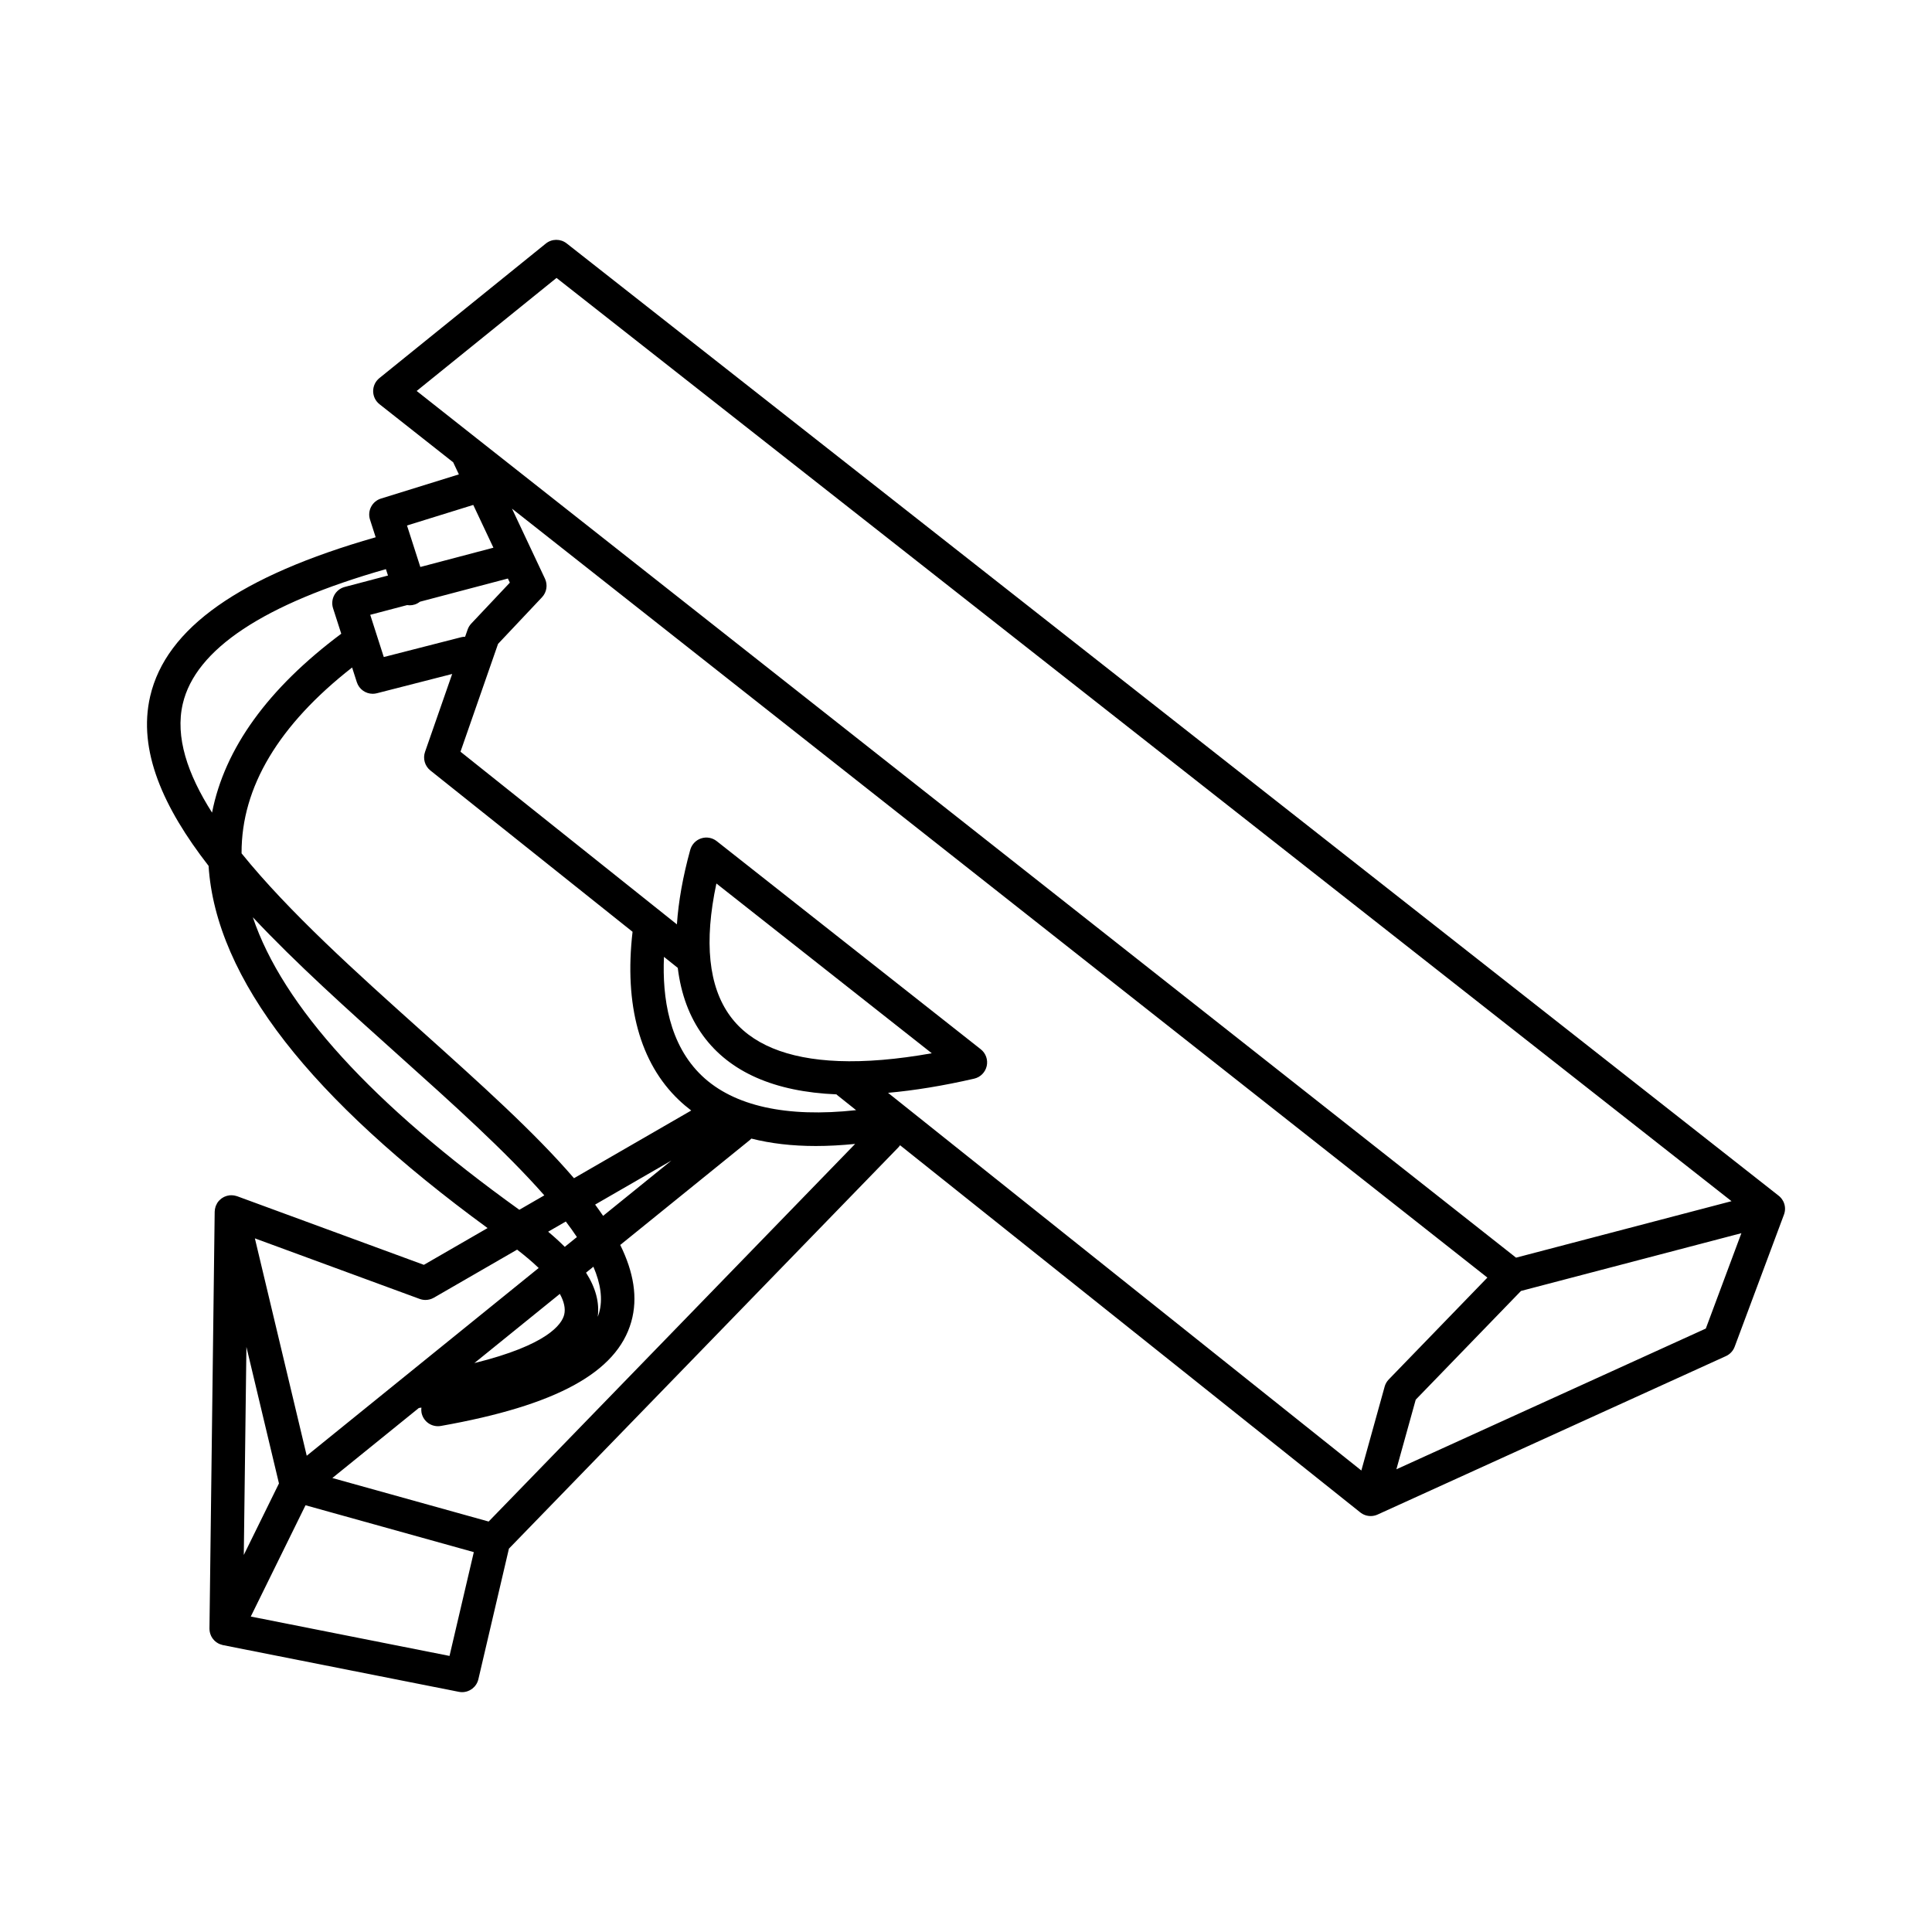 <?xml version="1.0" encoding="UTF-8"?>
<!-- Uploaded to: ICON Repo, www.svgrepo.com, Generator: ICON Repo Mixer Tools -->
<svg fill="#000000" width="800px" height="800px" version="1.1" viewBox="144 144 512 512" xmlns="http://www.w3.org/2000/svg">
 <path d="m616.66 462.54c-0.004-0.004-0.004-0.004-0.004-0.012 0-0.004-0.004-0.004-0.004-0.012 0-0.004-0.004-0.004-0.004-0.012-0.031-0.066-0.062-0.133-0.098-0.199v-0.004c0-0.004-0.004-0.004-0.004-0.004s0-0.004-0.004-0.004c-0.004 0 0-0.004-0.004-0.004-0.305-0.574-0.73-1.086-1.266-1.484l-321.1-252.3c-1.625-1.273-3.918-1.258-5.519 0.035l-44.121 35.668c-1.047 0.848-1.648 2.125-1.645 3.469 0.012 1.348 0.629 2.617 1.688 3.449l19.523 15.391 1.508 3.199-20.645 6.41c-1.133 0.348-2.07 1.137-2.617 2.184s-0.648 2.273-0.289 3.398l1.5 4.672c-35.996 10.293-55.551 24.074-59.754 42.125-3.348 14.383 3.492 29.535 15.473 44.961 0.945 14.848 7.758 30.508 20.297 46.609 12.219 15.691 30.266 32.289 53.641 49.375l-16.883 9.746-49.488-18.184c-0.055-0.02-0.113-0.027-0.168-0.043-0.164-0.051-0.336-0.098-0.504-0.129-0.117-0.02-0.23-0.047-0.348-0.055-0.148-0.016-0.305-0.02-0.453-0.027-0.141 0-0.273-0.004-0.41 0.012-0.047 0.004-0.086 0-0.129 0.004-0.098 0.012-0.184 0.043-0.277 0.055-0.141 0.027-0.277 0.047-0.41 0.082-0.145 0.043-0.277 0.094-0.418 0.145-0.117 0.047-0.238 0.086-0.355 0.145-0.141 0.066-0.262 0.148-0.395 0.23-0.102 0.066-0.211 0.125-0.309 0.199-0.125 0.094-0.238 0.199-0.348 0.309-0.086 0.082-0.18 0.152-0.262 0.242-0.184 0.199-0.348 0.418-0.492 0.645-0.031 0.047-0.051 0.102-0.078 0.152-0.113 0.195-0.215 0.402-0.297 0.613-0.004 0.02-0.02 0.031-0.027 0.051-0.031 0.078-0.035 0.16-0.062 0.242-0.051 0.168-0.102 0.344-0.133 0.523-0.027 0.133-0.031 0.266-0.043 0.402-0.012 0.102-0.031 0.199-0.031 0.309l-1.383 110.45v0.016c0 0.266 0.027 0.531 0.07 0.797 0.012 0.047 0.016 0.094 0.027 0.141 0.051 0.242 0.117 0.477 0.211 0.711 0.02 0.051 0.043 0.098 0.062 0.148 0.031 0.066 0.055 0.141 0.086 0.207 0.078 0.16 0.164 0.312 0.262 0.457 0.012 0.016 0.02 0.027 0.027 0.035 0.141 0.207 0.293 0.395 0.461 0.57 0.031 0.031 0.055 0.062 0.082 0.094 0.176 0.176 0.359 0.336 0.559 0.473 0.043 0.031 0.082 0.055 0.129 0.086 0.207 0.141 0.422 0.262 0.648 0.363 0.031 0.016 0.062 0.027 0.094 0.035 0.223 0.094 0.445 0.164 0.68 0.223 0.035 0.012 0.07 0.02 0.113 0.031 0.016 0.004 0.035 0.012 0.051 0.016l62.527 12.383c0.293 0.055 0.582 0.086 0.863 0.086 2.016 0 3.828-1.383 4.309-3.418l8.098-34.617 103.17-106.3c0.184-0.191 0.34-0.395 0.484-0.605l121.88 97.242c0.422 0.348 0.914 0.633 1.465 0.812 0.098 0.031 0.195 0.062 0.297 0.086 0.359 0.094 0.727 0.133 1.078 0.133 0.648 0 1.281-0.145 1.855-0.41l92.293-41.98c1.07-0.488 1.902-1.383 2.312-2.484l13.047-34.969c0.027-0.066 0.047-0.129 0.07-0.195 0.367-1.094 0.281-2.219-0.156-3.195zm-362.24-214.93 37.062-29.957 311.39 244.67-57.105 14.969-275.28-217c-0.055-0.047-0.113-0.094-0.168-0.133zm24.695 50.797-10.227 10.848c-0.426 0.453-0.754 0.992-0.961 1.582l-0.664 1.902c-0.344 0.004-0.688 0.035-1.039 0.129l-20.516 5.254-3.594-11.191 9.773-2.574c0.227 0.035 0.453 0.055 0.684 0.055 0.445 0 0.906-0.066 1.355-0.215 0.508-0.164 0.961-0.426 1.363-0.734l23.305-6.148zm-21.062 49.777 53.582 42.75c-2.25 19.359 1.957 34.758 12.262 44.57 1.039 0.992 2.137 1.922 3.285 2.793l-31.07 17.941c-10.445-12.16-24.988-25.195-40.52-39.129-16.91-15.16-34.996-31.379-47.57-46.953 0-0.055-0.004-0.117-0.004-0.176-0.031-17.371 9.824-33.859 29.293-49.086l1.25 3.891c0.602 1.871 2.332 3.074 4.215 3.074 0.363 0 0.734-0.047 1.102-0.141l19.953-5.109-7.191 20.641c-0.625 1.789-0.055 3.762 1.414 4.934zm65.562 52.312c0.863 7.023 3.106 13.039 6.731 17.992 7.043 9.625 18.93 14.848 35.324 15.531 0.055 0.051 0.098 0.109 0.152 0.152l5.055 4.031c-18.406 2.019-32.438-1.074-40.871-9.109-8.699-8.289-10.523-20.727-10.047-31.516zm42.609 24.688c-13.668-0.535-23.336-4.543-28.727-11.922-5.731-7.836-6.949-19.633-3.644-35.129l57.078 44.992c-9.234 1.645-17.512 2.336-24.707 2.059zm-92.727 122.04-41.422-11.535 22.922-18.555c0.227-0.035 0.457-0.07 0.68-0.109-0.047 0.418-0.055 0.844 0.02 1.273 0.379 2.148 2.246 3.66 4.356 3.66 0.258 0 0.516-0.02 0.777-0.066 30.609-5.422 46.637-14.184 50.457-27.574 1.836-6.441 0.602-13.242-2.914-20.395l34.371-27.824c0.141-0.113 0.246-0.242 0.371-0.363 5.137 1.305 10.828 1.969 17.082 1.969 3.316 0 6.797-0.191 10.426-0.555zm15.77-76.809 4.68-2.703c1.059 1.395 2.039 2.766 2.941 4.117l-3.215 2.602c-1.316-1.32-2.781-2.66-4.406-4.016zm12.449-7.188 20.215-11.668-18.098 14.652c-0.676-0.988-1.379-1.98-2.117-2.984zm1.059 28.66c-0.102 0.359-0.23 0.719-0.371 1.074 0.5-3.754-0.523-7.641-3.094-11.695l1.949-1.574c1.91 4.469 2.543 8.578 1.516 12.195zm-10.41-4.996c1.133 2.066 1.539 3.918 1.156 5.496-0.605 2.5-4.309 8.031-23.809 12.844zm-22.945-209.08 5.34 11.336-19.367 5.109-3.531-10.996zm-76.984 52.711c3.367-14.477 21.484-26.48 53.836-35.695l0.547 1.695-11.469 3.027c-1.176 0.309-2.168 1.09-2.754 2.152-0.582 1.062-0.703 2.324-0.336 3.481l2.176 6.762c-19.438 14.512-30.914 30.414-34.242 47.41-6.523-10.262-9.801-20.059-7.758-28.832zm18.566 56.559c11.438 12.211 25.145 24.496 38.672 36.629 14.031 12.578 28.289 25.371 38.574 37.07l-6.621 3.824c-39.059-28.035-62.715-54.023-70.625-77.523zm45.75 101.42c0.766 0 1.531-0.199 2.215-0.59l22.074-12.746c2.18 1.68 4.086 3.305 5.715 4.863l-61.469 49.758-13.742-57.609 43.676 16.051c0.504 0.184 1.02 0.273 1.531 0.273zm-47.449 12.449 8.625 36.176-9.32 18.953zm53.824 81.887-52.668-10.438 14.508-29.492 44.598 12.422zm247.82-71.371-6.176 22.234-125.43-100.09c7.008-0.629 14.633-1.871 22.816-3.754 1.66-0.379 2.957-1.68 3.332-3.348 0.375-1.664-0.242-3.394-1.578-4.445l-69.977-55.156c-1.168-0.922-2.715-1.191-4.121-0.73-1.41 0.461-2.492 1.605-2.891 3.031-1.965 7.137-3.129 13.723-3.535 19.758l-57.352-45.758 9.953-28.574 11.648-12.355c1.25-1.328 1.562-3.281 0.785-4.926l-8.738-18.559 258.49 203.78-26.133 26.988c-0.523 0.535-0.895 1.188-1.098 1.898zm85.113-15.387-82.004 37.301 5.125-18.449 27.898-28.816 58.406-15.309z"/>
</svg>